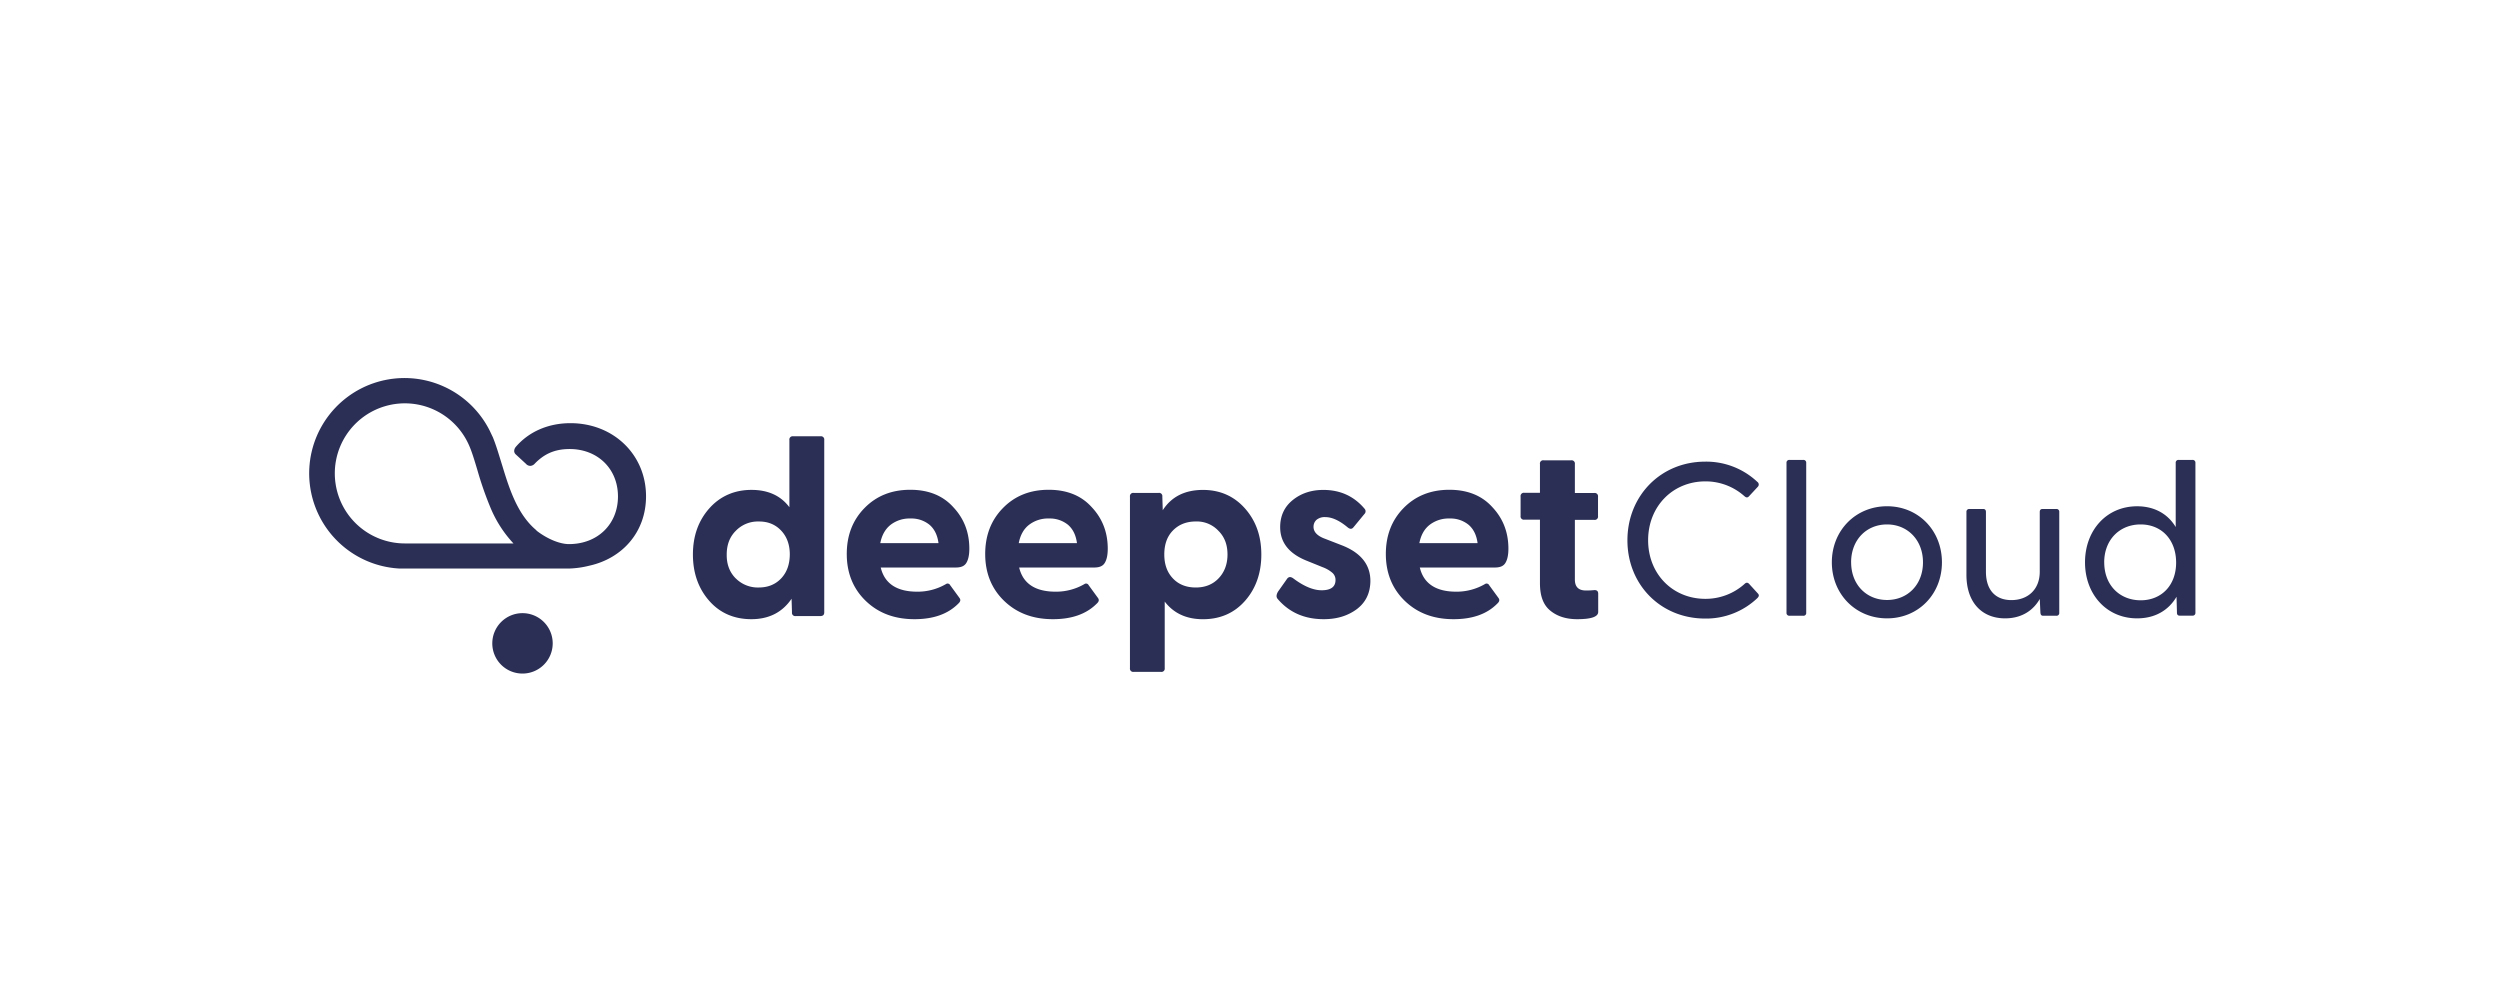 <svg id="Layer_1" data-name="Layer 1" xmlns="http://www.w3.org/2000/svg" viewBox="0 0 1600 637"><defs><style>.cls-1{fill:#2b2f55;}</style></defs><title>Artboard 1 copy</title><path class="cls-1" d="M480.9,396.28c-11,0-20.12-3.92-27-11.76s-10.43-17.73-10.43-29.62,3.52-21.65,10.43-29.48,16.14-11.89,27-11.89c10.63,0,18.73,3.65,24.31,11.09v-43a2.09,2.09,0,0,1,2.39-2.4h17.53a2.09,2.09,0,0,1,2.39,2.4V391.9c0,1.66-.86,2.39-2.59,2.39H509.26a2.09,2.09,0,0,1-2.39-2.39l-.27-8.7Q497.74,396.25,480.9,396.28Zm-10-26.1A19.93,19.93,0,0,0,485.55,376q8.86,0,14.35-5.78t5.57-15.34q0-9.46-5.57-15.34t-14.35-5.78a19.56,19.56,0,0,0-14.68,6q-5.78,5.78-5.77,15.14C465,361.15,467,366.33,470.87,370.18Z"/><path class="cls-1" d="M585.3,396.28c-12.82,0-23.18-3.92-31.28-11.76s-12.09-17.93-12.09-29.95c0-11.82,3.72-21.58,11.29-29.35s17.27-11.76,29.36-11.76c11.55,0,20.78,3.66,27.49,11.09,6.91,7.31,10.3,16.21,10.3,26.57,0,4.12-.67,7.1-1.93,9.16s-3.45,2.93-6.77,2.93h-48c2.46,10.29,10.29,15.47,23.38,15.47a36.18,36.18,0,0,0,18.33-4.85,1.82,1.82,0,0,1,2.72.67l6,8.23c.86,1.2.59,2.33-.8,3.59C606.69,393,597.32,396.28,585.3,396.28ZM563.38,347.6h37.26q-1-7.67-5.78-11.76a18.32,18.32,0,0,0-12.08-4,19.94,19.94,0,0,0-12.75,4C566.57,338.57,564.38,342.49,563.38,347.6Z"/><path class="cls-1" d="M673.89,396.28c-12.81,0-23.17-3.92-31.28-11.76s-12.08-17.93-12.08-29.95c0-11.82,3.72-21.58,11.29-29.35s17.26-11.76,29.35-11.76c11.56,0,20.79,3.66,27.5,11.09,6.9,7.31,10.29,16.21,10.29,26.57,0,4.12-.66,7.1-1.93,9.16s-3.45,2.93-6.77,2.93h-48c2.46,10.29,10.3,15.47,23.38,15.47A36.16,36.16,0,0,0,694,373.83a1.82,1.82,0,0,1,2.72.67l6,8.23c.86,1.2.6,2.33-.8,3.59C695.28,393,685.91,396.28,673.89,396.28ZM652,347.6h37.26q-1-7.67-5.78-11.76a18.36,18.36,0,0,0-12.09-4,19.94,19.94,0,0,0-12.75,4C655.1,338.57,653,342.49,652,347.6Z"/><path class="cls-1" d="M725.56,430a2.09,2.09,0,0,1-2.39-2.39V317.85a2.09,2.09,0,0,1,2.39-2.39H741.5a2.08,2.08,0,0,1,2.39,2.39l.27,8.7c5.58-8.7,14.21-13,25.77-13,10.89,0,19.92,4,26.89,11.89s10.43,17.66,10.43,29.48-3.52,21.79-10.43,29.62-15.94,11.76-26.89,11.76c-10.5,0-18.73-3.72-24.51-11.29v42.64A2.09,2.09,0,0,1,743,430ZM765.34,376c5.91,0,10.76-1.93,14.48-5.78s5.78-9,5.78-15.34-1.93-11.29-5.78-15.14a18.92,18.92,0,0,0-14.48-6c-6,0-10.89,1.92-14.67,5.78s-5.52,9-5.52,15.34,1.8,11.42,5.52,15.34S759.3,376,765.34,376Z"/><path class="cls-1" d="M847.16,396.28q-18.42,0-29.48-13c-1-1.19-.87-2.72.26-4.65l5.58-7.9c1.06-1.66,2.39-1.79,4.05-.66,6.78,5.11,12.89,7.7,18.26,7.7,5.92,0,8.9-2.19,8.9-6.57a6,6,0,0,0-1.92-4.52,20.19,20.19,0,0,0-6.24-3.65l-10-4.05c-11.49-4.52-17.26-11.69-17.26-21.59,0-7.3,2.72-13.08,8.1-17.4s11.89-6.44,19.52-6.44c10.9,0,19.66,4.05,26.44,12.09a2.42,2.42,0,0,1-.2,3.38l-7,8.5c-1,1.2-2.19,1.2-3.66,0q-7.86-6.57-14.34-6.57a8.12,8.12,0,0,0-5.58,1.73,5.91,5.91,0,0,0-1.93,4.51c0,3.32,2.53,5.91,7.58,7.71l11.09,4.31C871.2,354,877.11,361.61,877.05,372c-.13,7.64-3,13.55-8.7,17.86C862.44,394.22,855.46,396.28,847.16,396.28Z"/><path class="cls-1" d="M930.31,396.28c-12.82,0-23.18-3.92-31.28-11.76s-12.09-17.93-12.09-29.95c0-11.82,3.72-21.58,11.29-29.35s17.34-11.76,29.36-11.76c11.55,0,20.78,3.66,27.49,11.09,6.91,7.31,10.3,16.21,10.3,26.57,0,4.12-.67,7.1-1.93,9.16s-3.45,2.93-6.77,2.93h-48C911.12,373.5,919,378.68,932,378.68a36.18,36.18,0,0,0,18.33-4.85,1.82,1.82,0,0,1,2.72.67l6,8.23c.86,1.2.59,2.33-.8,3.59C951.7,393,942.33,396.28,930.31,396.28ZM908.39,347.6h37.26q-1-7.67-5.78-11.76a18.32,18.32,0,0,0-12.08-4,19.94,19.94,0,0,0-12.75,4C911.52,338.57,909.39,342.49,908.39,347.6Z"/><path class="cls-1" d="M1009.41,396.28c-7,0-12.75-1.79-17.27-5.51s-6.57-9.5-6.57-17.54V332.59h-10a2.09,2.09,0,0,1-2.39-2.39V317.78a2.09,2.09,0,0,1,2.39-2.39h10V297A2.08,2.08,0,0,1,988,294.6h17.53a2.09,2.09,0,0,1,2.39,2.39v18.53h12.42a2.09,2.09,0,0,1,2.39,2.39v12.42a2.09,2.09,0,0,1-2.39,2.39h-12.42v38.19q0,7,7,7a48.26,48.26,0,0,0,5-.2c1.93-.26,2.93.53,2.93,2.26V391.7Q1022.76,396.28,1009.41,396.28Z"/><path class="cls-1" d="M1091.36,395.88a47.58,47.58,0,0,0,33.34-13.08c1-1,1.39-1.93.26-3.06l-5.57-6.11c-.87-.86-1.8-1-2.93.14a37.29,37.29,0,0,1-25,9.49c-20.92,0-36.66-15.87-36.66-37.52s15.74-37.66,36.66-37.66a37.3,37.3,0,0,1,25,9.5c1.13,1,2.06,1,2.93,0l5.57-6a2.06,2.06,0,0,0-.26-3.18,47.75,47.75,0,0,0-33.34-12.95c-28.62,0-49.81,22-49.81,50.34S1062.74,395.88,1091.36,395.88Zm53.93-1.79h8.76a1.75,1.75,0,0,0,1.93-1.93v-95.9a1.75,1.75,0,0,0-1.93-1.92h-8.76a1.75,1.75,0,0,0-1.93,1.92v95.83A1.8,1.8,0,0,0,1145.29,394.09Zm62.42,1.66c20.06,0,35.13-15.48,35.13-35.86S1227.77,324,1207.71,324s-35.33,15.48-35.33,35.87S1187.66,395.75,1207.71,395.75Zm-23-35.86c0-14.35,9.77-24.25,23-24.25,13.08,0,23,9.9,23,24.25s-9.89,24.1-23,24.1S1184.73,374.23,1184.73,359.89Zm98.56,35.86c11,0,18.26-5.45,22.18-12.42l.4,8.63c.13,1.53.53,2.13,1.93,2.13H1316a1.75,1.75,0,0,0,1.93-1.93V327.68a1.75,1.75,0,0,0-1.93-1.93h-8.77c-1.26,0-1.79.73-1.79,1.93v38.25c0,11.42-7.7,18.13-18.13,18.13S1271,377.35,1271,365.93V327.68c0-1.27-.53-1.93-1.79-1.93h-8.77a1.75,1.75,0,0,0-1.92,1.93v40C1258.45,385.85,1268.68,395.75,1283.29,395.75Zm84.48,0c11.68,0,20.25-5.32,25.23-13.82l.27,10.16c0,1.27.53,1.93,1.79,1.93h8.1a1.75,1.75,0,0,0,1.93-1.93V296.26a1.75,1.75,0,0,0-1.93-1.92h-8.76a1.75,1.75,0,0,0-1.93,1.92v41.05c-4.91-8.24-13.41-13.29-24.7-13.29-19.66,0-33.34,15.48-33.34,35.87S1348.11,395.75,1367.77,395.75Zm-21.06-35.86c0-14.35,9.77-24.25,23.31-24.25s22.72,9.9,22.72,24.44-9.37,24.11-22.72,24.11C1356.48,384.13,1346.71,374.43,1346.71,359.89Z"/><path class="cls-1" d="M365.08,270.83c-14.74,0-27,5.84-35,15.21h0a4.3,4.3,0,0,0-1,2.52,3,3,0,0,0,1.07,2.32h0l6.5,6h0a3.58,3.58,0,0,0,2.93,1.26,4,4,0,0,0,2.52-1.26h0c5.45-5.64,11.95-9.5,22.45-9.5,17.93,0,30.95,12.62,30.95,30.35s-13,30.49-31.35,30.49c-5.91,0-13.75-3.26-20.46-8.37l-.79-.8c-11.43-9.76-16.61-25.17-21.12-40l-.93-3c-1.79-5.78-3.45-11.43-5.45-16.27h0c-.2-.4-1.59-3.32-2-4.19h0a61,61,0,1,0-58,88.26H364.55A59.48,59.48,0,0,0,377,362.08h0c21.32-4.65,36.46-21.59,36.46-44.43C413.49,291,392.64,270.83,365.08,270.83Zm-58.64,29.88Zm-6.51-16.27c.26.53.46,1.06.73,1.66,1.73,4.19,3.25,9.37,4.91,14.88h0a217,217,0,0,0,8.64,24.64h0a76.38,76.38,0,0,0,14.41,22.18H259.15a44.83,44.83,0,1,1,40.78-63.36Zm20.19,12.15Zm-6.24-18.13Zm62.95,82.89Z"/><path class="cls-1" d="M334.4,431.08a19.33,19.33,0,1,0-19.33-19.33A19.3,19.3,0,0,0,334.4,431.08Z"/></svg>